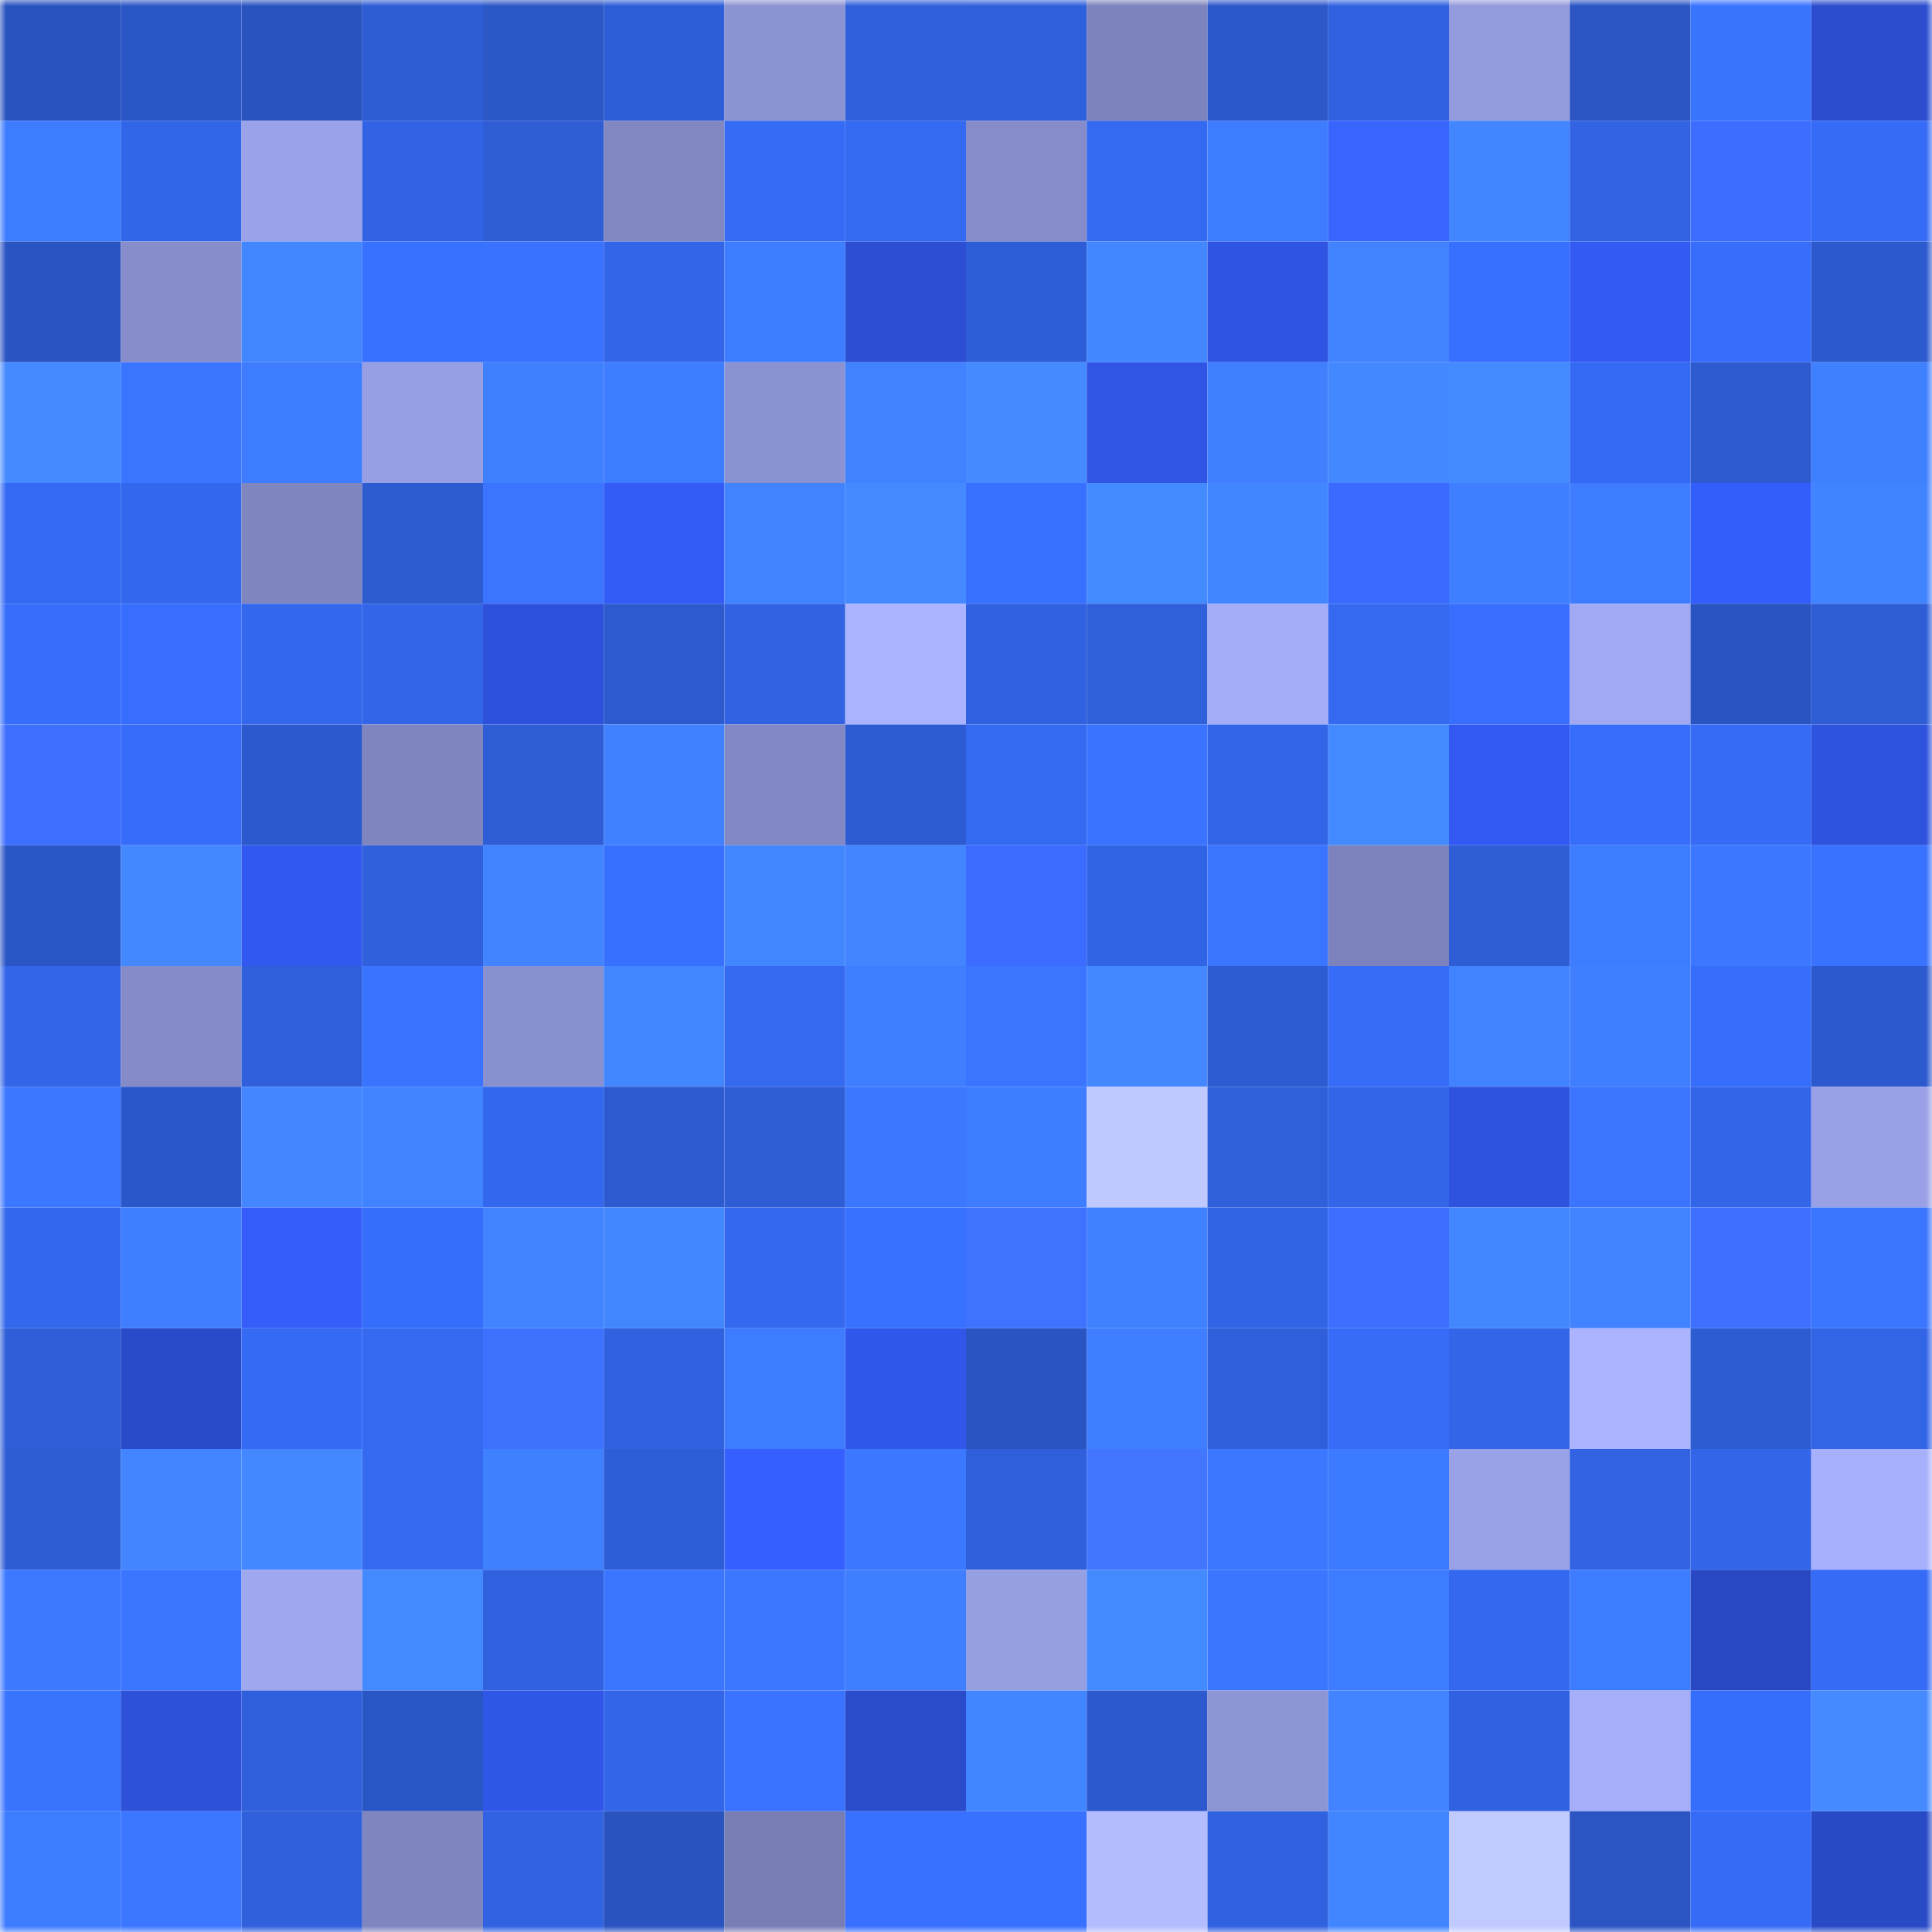 <svg viewBox="0 0 160 160" fill="none" role="img" xmlns="http://www.w3.org/2000/svg" width="240" height="240" name="basenames%2Csending.base.eth"><mask id="1133710491" mask-type="alpha" maskUnits="userSpaceOnUse" x="0" y="0" width="160" height="160"><rect width="160" height="160" fill="#FFFFFF"></rect></mask><g mask="url(#1133710491)"><rect x="0" y="0" width="10" height="10" fill="#2953bf"></rect><rect x="10" y="0" width="10" height="10" fill="#2b56c5"></rect><rect x="20" y="0" width="10" height="10" fill="#2953bf"></rect><rect x="30" y="0" width="10" height="10" fill="#2e5cd4"></rect><rect x="40" y="0" width="10" height="10" fill="#2b57c7"></rect><rect x="50" y="0" width="10" height="10" fill="#2e5ed7"></rect><rect x="60" y="0" width="10" height="10" fill="#8c93d2"></rect><rect x="70" y="0" width="10" height="10" fill="#2f5fda"></rect><rect x="80" y="0" width="10" height="10" fill="#2f60dc"></rect><rect x="90" y="0" width="10" height="10" fill="#7d83bc"></rect><rect x="100" y="0" width="10" height="10" fill="#2c58ca"></rect><rect x="110" y="0" width="10" height="10" fill="#3062e0"></rect><rect x="120" y="0" width="10" height="10" fill="#939add"></rect><rect x="130" y="0" width="10" height="10" fill="#2a55c3"></rect><rect x="140" y="0" width="10" height="10" fill="#3974ff"></rect><rect x="150" y="0" width="10" height="10" fill="#2b4dce"></rect><rect x="0" y="10" width="10" height="10" fill="#3e7cff"></rect><rect x="10" y="10" width="10" height="10" fill="#3266e9"></rect><rect x="20" y="10" width="10" height="10" fill="#9aa2e9"></rect><rect x="30" y="10" width="10" height="10" fill="#3163e4"></rect><rect x="40" y="10" width="10" height="10" fill="#2e5dd6"></rect><rect x="50" y="10" width="10" height="10" fill="#8087c1"></rect><rect x="60" y="10" width="10" height="10" fill="#356bf5"></rect><rect x="70" y="10" width="10" height="10" fill="#3469f2"></rect><rect x="80" y="10" width="10" height="10" fill="#858cc9"></rect><rect x="90" y="10" width="10" height="10" fill="#3469f1"></rect><rect x="100" y="10" width="10" height="10" fill="#3e7cff"></rect><rect x="110" y="10" width="10" height="10" fill="#3965ff"></rect><rect x="120" y="10" width="10" height="10" fill="#4286ff"></rect><rect x="130" y="10" width="10" height="10" fill="#3163e3"></rect><rect x="140" y="10" width="10" height="10" fill="#3d6dff"></rect><rect x="150" y="10" width="10" height="10" fill="#356bf6"></rect><rect x="0" y="20" width="10" height="10" fill="#2a54c1"></rect><rect x="10" y="20" width="10" height="10" fill="#878dcb"></rect><rect x="20" y="20" width="10" height="10" fill="#4387ff"></rect><rect x="30" y="20" width="10" height="10" fill="#3871ff"></rect><rect x="40" y="20" width="10" height="10" fill="#3872ff"></rect><rect x="50" y="20" width="10" height="10" fill="#3265e7"></rect><rect x="60" y="20" width="10" height="10" fill="#3e7dff"></rect><rect x="70" y="20" width="10" height="10" fill="#2c4ed2"></rect><rect x="80" y="20" width="10" height="10" fill="#2e5ed7"></rect><rect x="90" y="20" width="10" height="10" fill="#4387ff"></rect><rect x="100" y="20" width="10" height="10" fill="#2f54e3"></rect><rect x="110" y="20" width="10" height="10" fill="#4183ff"></rect><rect x="120" y="20" width="10" height="10" fill="#3770ff"></rect><rect x="130" y="20" width="10" height="10" fill="#335bf3"></rect><rect x="140" y="20" width="10" height="10" fill="#366dfa"></rect><rect x="150" y="20" width="10" height="10" fill="#2c5ace"></rect><rect x="0" y="30" width="10" height="10" fill="#458aff"></rect><rect x="10" y="30" width="10" height="10" fill="#3a75ff"></rect><rect x="20" y="30" width="10" height="10" fill="#3d7bff"></rect><rect x="30" y="30" width="10" height="10" fill="#979fe4"></rect><rect x="40" y="30" width="10" height="10" fill="#3f80ff"></rect><rect x="50" y="30" width="10" height="10" fill="#3e7dff"></rect><rect x="60" y="30" width="10" height="10" fill="#8b92d1"></rect><rect x="70" y="30" width="10" height="10" fill="#4082ff"></rect><rect x="80" y="30" width="10" height="10" fill="#458bff"></rect><rect x="90" y="30" width="10" height="10" fill="#3055e5"></rect><rect x="100" y="30" width="10" height="10" fill="#4080ff"></rect><rect x="110" y="30" width="10" height="10" fill="#4388ff"></rect><rect x="120" y="30" width="10" height="10" fill="#448aff"></rect><rect x="130" y="30" width="10" height="10" fill="#346af3"></rect><rect x="140" y="30" width="10" height="10" fill="#2d5acf"></rect><rect x="150" y="30" width="10" height="10" fill="#3f80ff"></rect><rect x="0" y="40" width="10" height="10" fill="#346af3"></rect><rect x="10" y="40" width="10" height="10" fill="#3367ed"></rect><rect x="20" y="40" width="10" height="10" fill="#7f85bf"></rect><rect x="30" y="40" width="10" height="10" fill="#2d5bd0"></rect><rect x="40" y="40" width="10" height="10" fill="#3a74ff"></rect><rect x="50" y="40" width="10" height="10" fill="#335cf7"></rect><rect x="60" y="40" width="10" height="10" fill="#4183ff"></rect><rect x="70" y="40" width="10" height="10" fill="#4489ff"></rect><rect x="80" y="40" width="10" height="10" fill="#3871ff"></rect><rect x="90" y="40" width="10" height="10" fill="#448aff"></rect><rect x="100" y="40" width="10" height="10" fill="#4286ff"></rect><rect x="110" y="40" width="10" height="10" fill="#3b6aff"></rect><rect x="120" y="40" width="10" height="10" fill="#3e7eff"></rect><rect x="130" y="40" width="10" height="10" fill="#3d7bff"></rect><rect x="140" y="40" width="10" height="10" fill="#345efb"></rect><rect x="150" y="40" width="10" height="10" fill="#4184ff"></rect><rect x="0" y="50" width="10" height="10" fill="#366dfa"></rect><rect x="10" y="50" width="10" height="10" fill="#376efd"></rect><rect x="20" y="50" width="10" height="10" fill="#3367ec"></rect><rect x="30" y="50" width="10" height="10" fill="#3265e8"></rect><rect x="40" y="50" width="10" height="10" fill="#2d51db"></rect><rect x="50" y="50" width="10" height="10" fill="#2d5acf"></rect><rect x="60" y="50" width="10" height="10" fill="#3162e2"></rect><rect x="70" y="50" width="10" height="10" fill="#aab3ff"></rect><rect x="80" y="50" width="10" height="10" fill="#3061e0"></rect><rect x="90" y="50" width="10" height="10" fill="#2f5fd9"></rect><rect x="100" y="50" width="10" height="10" fill="#a4adf8"></rect><rect x="110" y="50" width="10" height="10" fill="#3469f0"></rect><rect x="120" y="50" width="10" height="10" fill="#376efd"></rect><rect x="130" y="50" width="10" height="10" fill="#a1a9f2"></rect><rect x="140" y="50" width="10" height="10" fill="#2a54c2"></rect><rect x="150" y="50" width="10" height="10" fill="#2e5dd6"></rect><rect x="0" y="60" width="10" height="10" fill="#3e6fff"></rect><rect x="10" y="60" width="10" height="10" fill="#366cf9"></rect><rect x="20" y="60" width="10" height="10" fill="#2c59cd"></rect><rect x="30" y="60" width="10" height="10" fill="#7f85bf"></rect><rect x="40" y="60" width="10" height="10" fill="#2e5dd6"></rect><rect x="50" y="60" width="10" height="10" fill="#4081ff"></rect><rect x="60" y="60" width="10" height="10" fill="#8288c3"></rect><rect x="70" y="60" width="10" height="10" fill="#2d5cd2"></rect><rect x="80" y="60" width="10" height="10" fill="#3469f1"></rect><rect x="90" y="60" width="10" height="10" fill="#3973ff"></rect><rect x="100" y="60" width="10" height="10" fill="#3265e7"></rect><rect x="110" y="60" width="10" height="10" fill="#448aff"></rect><rect x="120" y="60" width="10" height="10" fill="#325af2"></rect><rect x="130" y="60" width="10" height="10" fill="#366dfb"></rect><rect x="140" y="60" width="10" height="10" fill="#356bf5"></rect><rect x="150" y="60" width="10" height="10" fill="#2e53de"></rect><rect x="0" y="70" width="10" height="10" fill="#2b56c6"></rect><rect x="10" y="70" width="10" height="10" fill="#4488ff"></rect><rect x="20" y="70" width="10" height="10" fill="#3259ef"></rect><rect x="30" y="70" width="10" height="10" fill="#3060dc"></rect><rect x="40" y="70" width="10" height="10" fill="#4284ff"></rect><rect x="50" y="70" width="10" height="10" fill="#376fff"></rect><rect x="60" y="70" width="10" height="10" fill="#4387ff"></rect><rect x="70" y="70" width="10" height="10" fill="#4285ff"></rect><rect x="80" y="70" width="10" height="10" fill="#3c6cff"></rect><rect x="90" y="70" width="10" height="10" fill="#3164e5"></rect><rect x="100" y="70" width="10" height="10" fill="#3a75ff"></rect><rect x="110" y="70" width="10" height="10" fill="#7c82bb"></rect><rect x="120" y="70" width="10" height="10" fill="#2e5dd5"></rect><rect x="130" y="70" width="10" height="10" fill="#3d7bff"></rect><rect x="140" y="70" width="10" height="10" fill="#3b78ff"></rect><rect x="150" y="70" width="10" height="10" fill="#3972ff"></rect><rect x="0" y="80" width="10" height="10" fill="#3265e8"></rect><rect x="10" y="80" width="10" height="10" fill="#848bc7"></rect><rect x="20" y="80" width="10" height="10" fill="#2f5fda"></rect><rect x="30" y="80" width="10" height="10" fill="#3973ff"></rect><rect x="40" y="80" width="10" height="10" fill="#8990cf"></rect><rect x="50" y="80" width="10" height="10" fill="#4387ff"></rect><rect x="60" y="80" width="10" height="10" fill="#3469f0"></rect><rect x="70" y="80" width="10" height="10" fill="#3f7eff"></rect><rect x="80" y="80" width="10" height="10" fill="#3a74ff"></rect><rect x="90" y="80" width="10" height="10" fill="#4488ff"></rect><rect x="100" y="80" width="10" height="10" fill="#2d5bd2"></rect><rect x="110" y="80" width="10" height="10" fill="#366cf8"></rect><rect x="120" y="80" width="10" height="10" fill="#4183ff"></rect><rect x="130" y="80" width="10" height="10" fill="#3f7fff"></rect><rect x="140" y="80" width="10" height="10" fill="#366dfb"></rect><rect x="150" y="80" width="10" height="10" fill="#2c5ace"></rect><rect x="0" y="90" width="10" height="10" fill="#3b77ff"></rect><rect x="10" y="90" width="10" height="10" fill="#2b58c9"></rect><rect x="20" y="90" width="10" height="10" fill="#4386ff"></rect><rect x="30" y="90" width="10" height="10" fill="#4183ff"></rect><rect x="40" y="90" width="10" height="10" fill="#3367ed"></rect><rect x="50" y="90" width="10" height="10" fill="#2d5acf"></rect><rect x="60" y="90" width="10" height="10" fill="#2e5dd5"></rect><rect x="70" y="90" width="10" height="10" fill="#3b77ff"></rect><rect x="80" y="90" width="10" height="10" fill="#3e7dff"></rect><rect x="90" y="90" width="10" height="10" fill="#c0c9ff"></rect><rect x="100" y="90" width="10" height="10" fill="#2f5fd9"></rect><rect x="110" y="90" width="10" height="10" fill="#3265e8"></rect><rect x="120" y="90" width="10" height="10" fill="#2e53de"></rect><rect x="130" y="90" width="10" height="10" fill="#3a74ff"></rect><rect x="140" y="90" width="10" height="10" fill="#3265e8"></rect><rect x="150" y="90" width="10" height="10" fill="#99a0e6"></rect><rect x="0" y="100" width="10" height="10" fill="#3367ec"></rect><rect x="10" y="100" width="10" height="10" fill="#3e7eff"></rect><rect x="20" y="100" width="10" height="10" fill="#345dfa"></rect><rect x="30" y="100" width="10" height="10" fill="#366efc"></rect><rect x="40" y="100" width="10" height="10" fill="#4284ff"></rect><rect x="50" y="100" width="10" height="10" fill="#4387ff"></rect><rect x="60" y="100" width="10" height="10" fill="#3468ef"></rect><rect x="70" y="100" width="10" height="10" fill="#3870ff"></rect><rect x="80" y="100" width="10" height="10" fill="#3f72ff"></rect><rect x="90" y="100" width="10" height="10" fill="#4081ff"></rect><rect x="100" y="100" width="10" height="10" fill="#3164e5"></rect><rect x="110" y="100" width="10" height="10" fill="#3e6eff"></rect><rect x="120" y="100" width="10" height="10" fill="#4387ff"></rect><rect x="130" y="100" width="10" height="10" fill="#4182ff"></rect><rect x="140" y="100" width="10" height="10" fill="#3e6fff"></rect><rect x="150" y="100" width="10" height="10" fill="#3a76ff"></rect><rect x="0" y="110" width="10" height="10" fill="#2f5ed8"></rect><rect x="10" y="110" width="10" height="10" fill="#2a4bc9"></rect><rect x="20" y="110" width="10" height="10" fill="#356af4"></rect><rect x="30" y="110" width="10" height="10" fill="#3469f0"></rect><rect x="40" y="110" width="10" height="10" fill="#3f71ff"></rect><rect x="50" y="110" width="10" height="10" fill="#3061df"></rect><rect x="60" y="110" width="10" height="10" fill="#3d7bff"></rect><rect x="70" y="110" width="10" height="10" fill="#3157ea"></rect><rect x="80" y="110" width="10" height="10" fill="#2a54c2"></rect><rect x="90" y="110" width="10" height="10" fill="#3e7eff"></rect><rect x="100" y="110" width="10" height="10" fill="#2f5fda"></rect><rect x="110" y="110" width="10" height="10" fill="#366cf8"></rect><rect x="120" y="110" width="10" height="10" fill="#3265e8"></rect><rect x="130" y="110" width="10" height="10" fill="#abb3ff"></rect><rect x="140" y="110" width="10" height="10" fill="#2d5bd1"></rect><rect x="150" y="110" width="10" height="10" fill="#3264e6"></rect><rect x="0" y="120" width="10" height="10" fill="#2e5cd3"></rect><rect x="10" y="120" width="10" height="10" fill="#4285ff"></rect><rect x="20" y="120" width="10" height="10" fill="#4388ff"></rect><rect x="30" y="120" width="10" height="10" fill="#3469f0"></rect><rect x="40" y="120" width="10" height="10" fill="#3f80ff"></rect><rect x="50" y="120" width="10" height="10" fill="#2e5ed7"></rect><rect x="60" y="120" width="10" height="10" fill="#355fff"></rect><rect x="70" y="120" width="10" height="10" fill="#3b77ff"></rect><rect x="80" y="120" width="10" height="10" fill="#2f5fdb"></rect><rect x="90" y="120" width="10" height="10" fill="#4276ff"></rect><rect x="100" y="120" width="10" height="10" fill="#3b77ff"></rect><rect x="110" y="120" width="10" height="10" fill="#3c7aff"></rect><rect x="120" y="120" width="10" height="10" fill="#99a1e7"></rect><rect x="130" y="120" width="10" height="10" fill="#3163e3"></rect><rect x="140" y="120" width="10" height="10" fill="#3265e8"></rect><rect x="150" y="120" width="10" height="10" fill="#a7b0fc"></rect><rect x="0" y="130" width="10" height="10" fill="#3c79ff"></rect><rect x="10" y="130" width="10" height="10" fill="#3a75ff"></rect><rect x="20" y="130" width="10" height="10" fill="#9fa7ef"></rect><rect x="30" y="130" width="10" height="10" fill="#448aff"></rect><rect x="40" y="130" width="10" height="10" fill="#3061de"></rect><rect x="50" y="130" width="10" height="10" fill="#3b76ff"></rect><rect x="60" y="130" width="10" height="10" fill="#3c78ff"></rect><rect x="70" y="130" width="10" height="10" fill="#3f7eff"></rect><rect x="80" y="130" width="10" height="10" fill="#979fe3"></rect><rect x="90" y="130" width="10" height="10" fill="#448aff"></rect><rect x="100" y="130" width="10" height="10" fill="#3a76ff"></rect><rect x="110" y="130" width="10" height="10" fill="#3d7cff"></rect><rect x="120" y="130" width="10" height="10" fill="#3468ef"></rect><rect x="130" y="130" width="10" height="10" fill="#3d7bff"></rect><rect x="140" y="130" width="10" height="10" fill="#2949c4"></rect><rect x="150" y="130" width="10" height="10" fill="#356bf6"></rect><rect x="0" y="140" width="10" height="10" fill="#3974ff"></rect><rect x="10" y="140" width="10" height="10" fill="#2d51d9"></rect><rect x="20" y="140" width="10" height="10" fill="#2f5fda"></rect><rect x="30" y="140" width="10" height="10" fill="#2a55c4"></rect><rect x="40" y="140" width="10" height="10" fill="#3056e8"></rect><rect x="50" y="140" width="10" height="10" fill="#3265e7"></rect><rect x="60" y="140" width="10" height="10" fill="#3973ff"></rect><rect x="70" y="140" width="10" height="10" fill="#2a4bca"></rect><rect x="80" y="140" width="10" height="10" fill="#4286ff"></rect><rect x="90" y="140" width="10" height="10" fill="#2c59cd"></rect><rect x="100" y="140" width="10" height="10" fill="#8d95d5"></rect><rect x="110" y="140" width="10" height="10" fill="#4284ff"></rect><rect x="120" y="140" width="10" height="10" fill="#3061e0"></rect><rect x="130" y="140" width="10" height="10" fill="#a6aef9"></rect><rect x="140" y="140" width="10" height="10" fill="#366efc"></rect><rect x="150" y="140" width="10" height="10" fill="#458bff"></rect><rect x="0" y="150" width="10" height="10" fill="#3d7cff"></rect><rect x="10" y="150" width="10" height="10" fill="#3b77ff"></rect><rect x="20" y="150" width="10" height="10" fill="#3060dc"></rect><rect x="30" y="150" width="10" height="10" fill="#7f85bf"></rect><rect x="40" y="150" width="10" height="10" fill="#3162e2"></rect><rect x="50" y="150" width="10" height="10" fill="#2953bf"></rect><rect x="60" y="150" width="10" height="10" fill="#787eb4"></rect><rect x="70" y="150" width="10" height="10" fill="#3870ff"></rect><rect x="80" y="150" width="10" height="10" fill="#3871ff"></rect><rect x="90" y="150" width="10" height="10" fill="#b3bcff"></rect><rect x="100" y="150" width="10" height="10" fill="#3061de"></rect><rect x="110" y="150" width="10" height="10" fill="#4286ff"></rect><rect x="120" y="150" width="10" height="10" fill="#c0caff"></rect><rect x="130" y="150" width="10" height="10" fill="#2a55c3"></rect><rect x="140" y="150" width="10" height="10" fill="#356bf6"></rect><rect x="150" y="150" width="10" height="10" fill="#294ac6"></rect></g></svg>